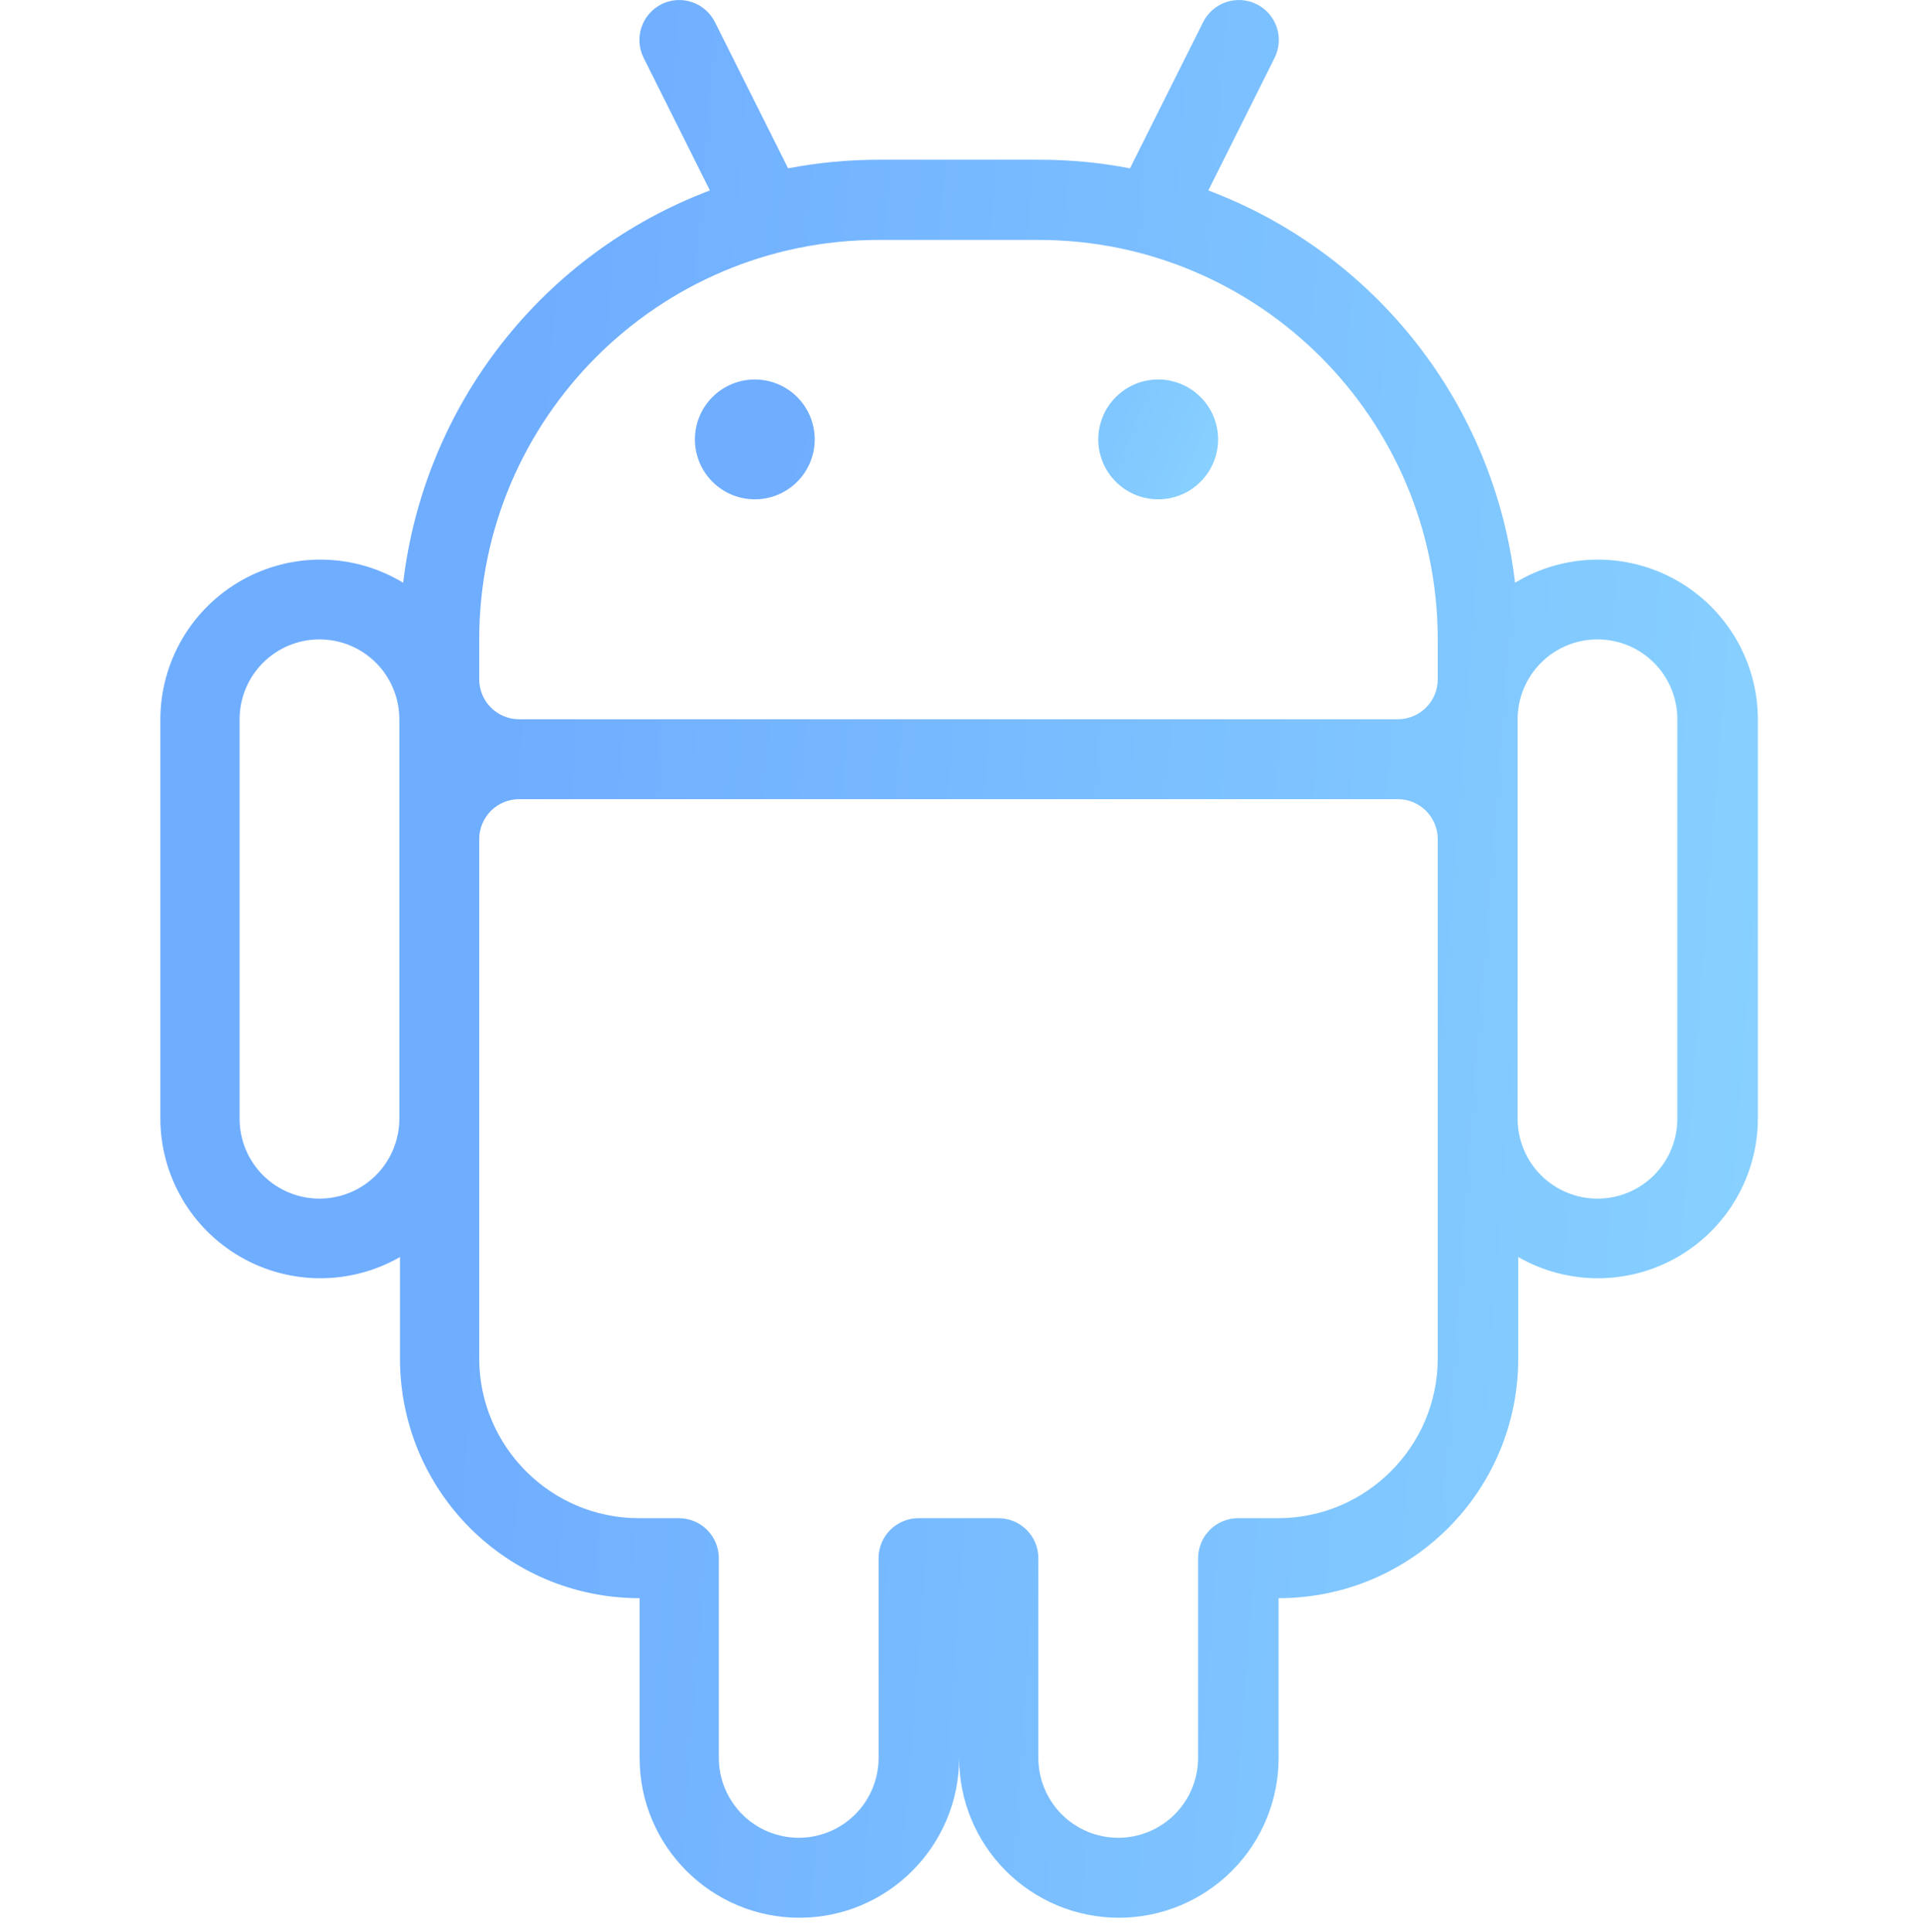 <svg width="130" height="131" viewBox="0 0 130 131" fill="none" xmlns="http://www.w3.org/2000/svg">
<path d="M55.25 29.792C55.25 30.869 54.822 31.902 54.06 32.664C53.298 33.426 52.265 33.854 51.188 33.854C50.11 33.854 49.077 33.426 48.315 32.664C47.553 31.902 47.125 30.869 47.125 29.792C47.125 28.714 47.553 27.681 48.315 26.919C49.077 26.157 50.11 25.729 51.188 25.729C52.265 25.729 53.298 26.157 54.06 26.919C54.822 27.681 55.25 28.714 55.25 29.792ZM78.542 33.854C79.075 33.854 79.603 33.749 80.096 33.545C80.589 33.341 81.037 33.041 81.414 32.664C81.791 32.287 82.091 31.839 82.295 31.346C82.499 30.853 82.604 30.325 82.604 29.792C82.604 29.258 82.499 28.73 82.295 28.237C82.091 27.744 81.791 27.296 81.414 26.919C81.037 26.542 80.589 26.243 80.096 26.038C79.603 25.834 79.075 25.729 78.542 25.729C77.464 25.729 76.431 26.157 75.669 26.919C74.907 27.681 74.479 28.714 74.479 29.792C74.479 30.869 74.907 31.902 75.669 32.664C76.431 33.426 77.464 33.854 78.542 33.854Z" fill="url(#paint0_linear_1342_6631)"/>
<path fill-rule="evenodd" clip-rule="evenodd" d="M44.848 0.287C45.167 0.128 45.513 0.033 45.868 0.008C46.223 -0.017 46.58 0.028 46.917 0.141C47.255 0.253 47.567 0.431 47.835 0.665C48.104 0.898 48.324 1.182 48.483 1.5L53.445 11.413C55.438 11.027 57.496 10.832 59.62 10.828H70.453C72.562 10.828 74.62 11.023 76.628 11.413L81.59 1.5C81.911 0.858 82.474 0.369 83.156 0.141C83.493 0.028 83.85 -0.017 84.204 0.008C84.559 0.033 84.906 0.128 85.224 0.287C85.543 0.446 85.826 0.666 86.06 0.935C86.293 1.204 86.471 1.516 86.584 1.853C86.696 2.191 86.741 2.547 86.716 2.902C86.691 3.257 86.597 3.603 86.438 3.922L81.942 12.913C87.516 15.011 92.405 18.601 96.074 23.293C99.743 27.984 102.049 33.594 102.742 39.509C104.385 38.515 106.263 37.974 108.184 37.943C110.104 37.912 111.999 38.392 113.673 39.333C115.348 40.273 116.743 41.642 117.715 43.298C118.688 44.955 119.203 46.84 119.208 48.761V75.844C119.203 77.744 118.7 79.609 117.748 81.253C116.796 82.897 115.429 84.262 113.783 85.212C112.138 86.162 110.272 86.663 108.373 86.665C106.473 86.668 104.606 86.171 102.958 85.226V92.105C102.958 101.097 95.7 108.355 86.708 108.355V119.188C86.708 122.062 85.567 124.817 83.535 126.849C81.504 128.88 78.748 130.022 75.875 130.022C73.002 130.022 70.246 128.88 68.215 126.849C66.183 124.817 65.042 122.062 65.042 119.188C65.042 125.147 60.194 130.022 54.208 130.022C48.25 130.022 43.375 125.174 43.375 119.188V108.355C34.383 108.355 27.125 101.097 27.125 92.105V85.226C25.477 86.171 23.61 86.668 21.711 86.665C19.811 86.663 17.945 86.162 16.3 85.212C14.655 84.262 13.288 82.897 12.336 81.253C11.384 79.609 10.88 77.744 10.875 75.844V48.761C10.88 46.84 11.396 44.955 12.368 43.298C13.341 41.642 14.736 40.273 16.41 39.333C18.085 38.392 19.979 37.912 21.9 37.943C23.82 37.974 25.698 38.515 27.342 39.509C28.04 33.596 30.349 27.988 34.017 23.298C37.685 18.608 42.571 15.016 48.142 12.913L43.646 3.922C43.487 3.603 43.392 3.257 43.367 2.902C43.342 2.547 43.387 2.19 43.499 1.853C43.612 1.515 43.79 1.203 44.023 0.935C44.257 0.666 44.541 0.446 44.859 0.287H44.848ZM27.082 48.766V75.85C27.082 77.286 26.511 78.664 25.495 79.68C24.479 80.696 23.102 81.266 21.665 81.266C20.228 81.266 18.851 80.696 17.835 79.68C16.819 78.664 16.248 77.286 16.248 75.85V48.766C16.248 47.33 16.819 45.952 17.835 44.936C18.851 43.92 20.228 43.35 21.665 43.35C23.102 43.35 24.479 43.92 25.495 44.936C26.511 45.952 27.082 47.33 27.082 48.766ZM43.332 102.933H46.04C46.758 102.933 47.447 103.218 47.955 103.726C48.463 104.234 48.748 104.923 48.748 105.641V119.183C48.748 120.62 49.319 121.997 50.335 123.013C51.351 124.029 52.728 124.6 54.165 124.6C55.602 124.6 56.979 124.029 57.995 123.013C59.011 121.997 59.582 120.62 59.582 119.183V105.641C59.582 104.923 59.867 104.234 60.375 103.726C60.883 103.218 61.572 102.933 62.29 102.933H67.707C68.425 102.933 69.114 103.218 69.622 103.726C70.13 104.234 70.415 104.923 70.415 105.641V119.183C70.415 120.62 70.986 121.997 72.001 123.013C73.017 124.029 74.395 124.6 75.832 124.6C77.268 124.6 78.646 124.029 79.662 123.013C80.678 121.997 81.248 120.62 81.248 119.183V105.641C81.248 104.923 81.534 104.234 82.042 103.726C82.549 103.218 83.238 102.933 83.957 102.933H86.665C92.623 102.933 97.498 98.085 97.498 92.1V56.891C97.498 56.173 97.213 55.484 96.705 54.976C96.197 54.468 95.508 54.183 94.79 54.183H35.207C34.488 54.183 33.8 54.468 33.292 54.976C32.784 55.484 32.498 56.173 32.498 56.891V92.1C32.498 98.058 37.346 102.933 43.332 102.933ZM32.498 43.35C32.498 28.4 44.632 16.266 59.582 16.266H70.415C85.365 16.266 97.498 28.4 97.498 43.35V46.058C97.498 46.776 97.213 47.465 96.705 47.973C96.197 48.481 95.508 48.766 94.79 48.766H35.207C34.488 48.766 33.8 48.481 33.292 47.973C32.784 47.465 32.498 46.776 32.498 46.058V43.35ZM102.915 48.766C102.915 47.33 103.486 45.952 104.502 44.936C105.517 43.92 106.895 43.35 108.332 43.35C109.768 43.35 111.146 43.92 112.162 44.936C113.178 45.952 113.748 47.33 113.748 48.766V75.85C113.748 77.286 113.178 78.664 112.162 79.68C111.146 80.696 109.768 81.266 108.332 81.266C106.895 81.266 105.517 80.696 104.502 79.68C103.486 78.664 102.915 77.286 102.915 75.85V48.766Z" fill="url(#paint1_linear_1342_6631)"/>
<defs>
<linearGradient id="paint0_linear_1342_6631" x1="46.786" y1="26.57" x2="80.128" y2="40" gradientUnits="userSpaceOnUse">
<stop offset="0.224" stop-color="#6FADFF"/>
<stop offset="1" stop-color="#88D2FF"/>
</linearGradient>
<linearGradient id="paint1_linear_1342_6631" x1="9.841" y1="13.449" x2="127.473" y2="22.49" gradientUnits="userSpaceOnUse">
<stop offset="0.224" stop-color="#6FADFF"/>
<stop offset="1" stop-color="#88D2FF"/>
</linearGradient>
</defs>
</svg>
